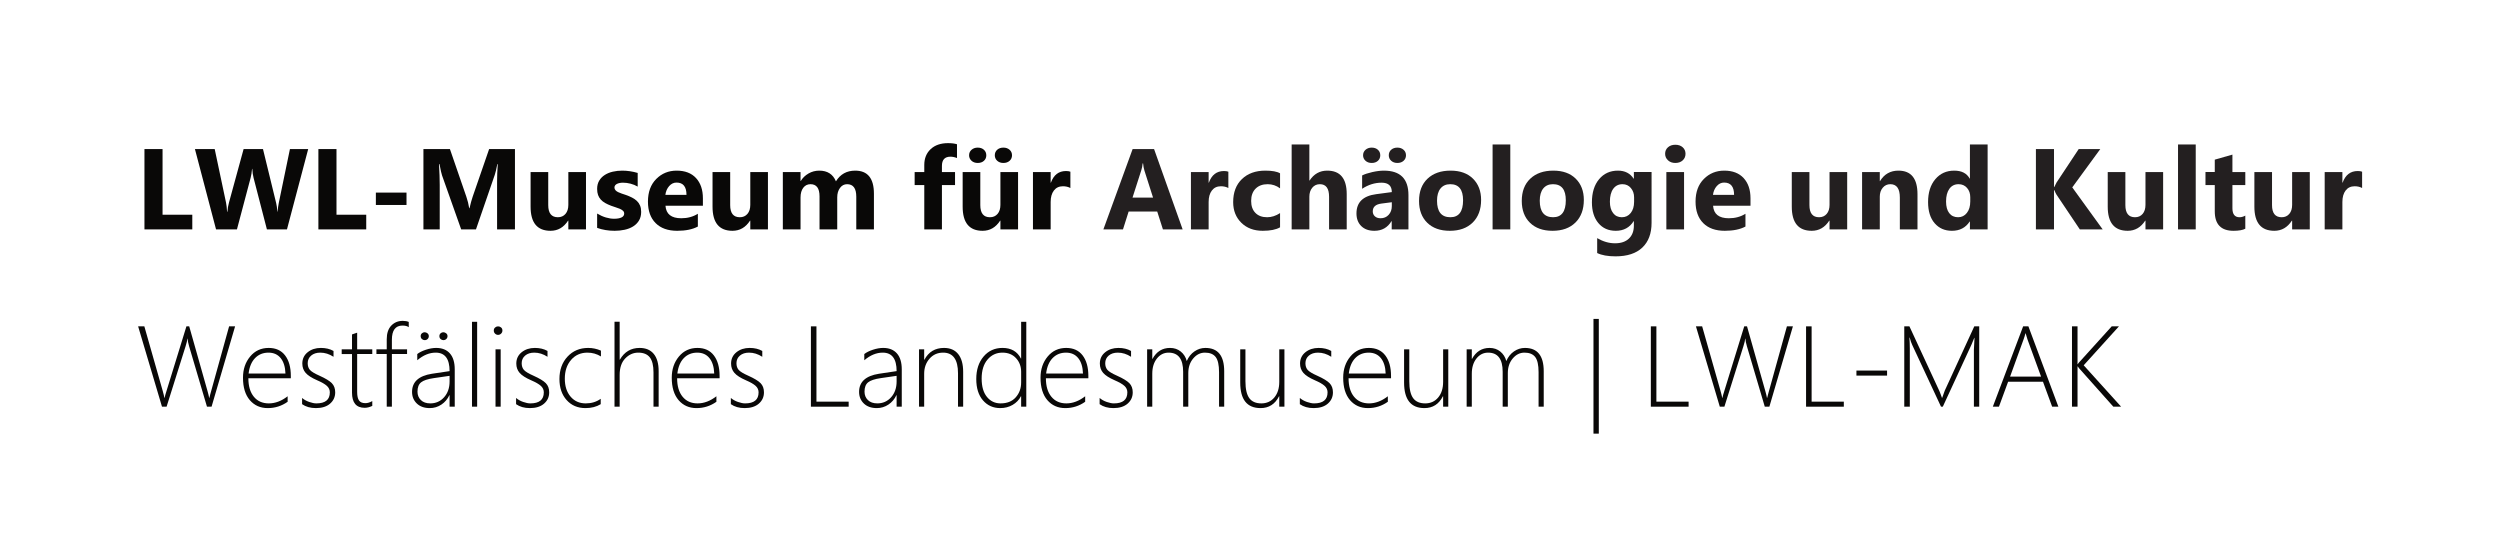 <?xml version="1.0" encoding="UTF-8" standalone="no"?>
<svg
   xmlns:dc="http://purl.org/dc/elements/1.1/"
   xmlns:cc="http://creativecommons.org/ns#"
   xmlns:rdf="http://www.w3.org/1999/02/22-rdf-syntax-ns#"
   xmlns:svg="http://www.w3.org/2000/svg"
   xmlns="http://www.w3.org/2000/svg"
   viewBox="0 0 1206.573 267.597"
   height="267.597"
   width="1206.573"
   xml:space="preserve"
   id="svg2"
   version="1.1"><defs
     id="defs6"><clipPath
       id="clipPath22"
       clipPathUnits="userSpaceOnUse"><path
         id="path20"
         d="M 0,200.698 H 904.93 V 0 H 0 Z" /></clipPath></defs><g
     transform="matrix(1.333,0,0,-1.333,0,267.597)"
     id="g10"><g
       transform="translate(69.623,117.692)"
       id="g12"><path
         id="path14"
         style="fill:#090807;fill-opacity:1;fill-rule:nonzero;stroke:none"
         d="m 0,0 h -17.321 v 29.084 h 6.551 V 5.313 l 10.77,0 z" /></g><g
       id="g16"><g
         clip-path="url(#clipPath22)"
         id="g18"><g
           transform="translate(111.586,146.776)"
           id="g24"><path
             id="path26"
             style="fill:#090807;fill-opacity:1;fill-rule:nonzero;stroke:none"
             d="m 0,0 -7.687,-29.084 h -7.261 l -4.827,18.659 c -0.257,0.974 -0.412,2.062 -0.467,3.265 h -0.081 c -0.121,-1.325 -0.297,-2.413 -0.527,-3.265 l -4.949,-18.659 h -7.565 L -41.01,0 h 7.159 l 4.097,-19.369 c 0.176,-0.825 0.304,-1.934 0.385,-3.327 h 0.122 c 0.054,1.041 0.25,2.177 0.588,3.408 L -23.385,0 h 7.017 l 4.766,-19.532 c 0.176,-0.717 0.332,-1.758 0.467,-3.123 h 0.081 c 0.054,1.068 0.196,2.15 0.426,3.245 L -6.612,0 Z" /></g><g
           transform="translate(132.599,117.692)"
           id="g28"><path
             id="path30"
             style="fill:#090807;fill-opacity:1;fill-rule:nonzero;stroke:none"
             d="m 0,0 h -17.321 v 29.084 h 6.551 V 5.313 l 10.77,0 z" /></g><path
           id="path32"
           style="fill:#090807;fill-opacity:1;fill-rule:nonzero;stroke:none"
           d="m 147.181,126.535 h -11.094 v 4.482 h 11.094 z" /><g
           transform="translate(186.447,117.692)"
           id="g34"><path
             id="path36"
             style="fill:#090807;fill-opacity:1;fill-rule:nonzero;stroke:none"
             d="m 0,0 h -6.47 v 17.402 c 0,1.879 0.081,3.955 0.243,6.226 H -6.389 C -6.727,21.844 -7.031,20.559 -7.302,19.775 L -14.116,0 h -5.355 l -6.936,19.572 c -0.19,0.528 -0.494,1.88 -0.913,4.056 h -0.182 c 0.175,-2.866 0.263,-5.381 0.263,-7.545 V 0 h -5.902 v 29.084 h 9.594 l 5.942,-17.239 c 0.473,-1.38 0.818,-2.765 1.034,-4.158 h 0.122 c 0.365,1.609 0.751,3.008 1.156,4.198 L -9.35,29.084 H 0 Z" /></g><g
           transform="translate(212.165,117.692)"
           id="g38"><path
             id="path40"
             style="fill:#090807;fill-opacity:1;fill-rule:nonzero;stroke:none"
             d="M 0,0 H -6.389 V 3.164 H -6.49 c -1.582,-2.447 -3.698,-3.671 -6.349,-3.671 -4.813,0 -7.22,2.913 -7.22,8.741 v 12.535 h 6.389 V 8.802 c 0,-2.934 1.163,-4.401 3.488,-4.401 1.149,0 2.069,0.403 2.759,1.207 0.689,0.804 1.034,1.896 1.034,3.276 V 20.769 H 0 Z" /></g><g
           transform="translate(216.2,118.24)"
           id="g42"><path
             id="path44"
             style="fill:#090807;fill-opacity:1;fill-rule:nonzero;stroke:none"
             d="M 0,0 V 5.192 C 1.055,4.557 2.106,4.083 3.154,3.772 4.202,3.461 5.192,3.306 6.125,3.306 c 1.136,0 2.032,0.155 2.688,0.466 0.655,0.311 0.983,0.785 0.983,1.42 0,0.406 -0.149,0.744 -0.446,1.014 C 9.053,6.477 8.671,6.713 8.204,6.916 7.738,7.119 7.228,7.301 6.673,7.463 6.119,7.626 5.584,7.809 5.071,8.011 4.246,8.322 3.519,8.657 2.891,9.015 2.262,9.373 1.734,9.789 1.309,10.263 0.882,10.736 0.558,11.283 0.335,11.905 0.112,12.527 0,13.264 0,14.116 c 0,1.163 0.254,2.163 0.761,3.002 0.507,0.838 1.183,1.524 2.028,2.058 0.845,0.534 1.812,0.927 2.9,1.177 1.089,0.25 2.221,0.375 3.397,0.375 0.92,0 1.853,-0.071 2.8,-0.213 0.946,-0.142 1.879,-0.348 2.799,-0.619 v -4.948 c -0.812,0.473 -1.681,0.828 -2.607,1.065 -0.926,0.236 -1.835,0.354 -2.728,0.354 -0.419,0 -0.814,-0.037 -1.186,-0.111 C 7.792,16.181 7.464,16.073 7.18,15.931 6.896,15.79 6.673,15.607 6.511,15.384 6.349,15.161 6.268,14.907 6.268,14.623 c 0,-0.378 0.121,-0.703 0.364,-0.974 0.244,-0.27 0.561,-0.503 0.954,-0.699 0.392,-0.196 0.828,-0.372 1.308,-0.528 0.48,-0.155 0.957,-0.314 1.43,-0.476 0.852,-0.298 1.622,-0.622 2.312,-0.974 0.69,-0.351 1.281,-0.764 1.775,-1.237 C 14.904,9.262 15.283,8.708 15.546,8.072 15.81,7.437 15.942,6.679 15.942,5.8 15.942,4.57 15.675,3.519 15.141,2.646 14.606,1.774 13.896,1.064 13.011,0.517 12.125,-0.03 11.104,-0.43 9.949,-0.68 8.792,-0.93 7.592,-1.055 6.349,-1.055 4.063,-1.055 1.947,-0.703 0,0" /></g><g
           transform="translate(248.551,130.185)"
           id="g46"><path
             id="path48"
             style="fill:#090807;fill-opacity:1;fill-rule:nonzero;stroke:none"
             d="M 0,0 C 0,2.975 -1.204,4.462 -3.61,4.462 -4.638,4.462 -5.527,4.036 -6.277,3.185 -7.028,2.333 -7.484,1.271 -7.646,0 Z M 5.942,-3.935 H -7.606 c 0.216,-3.015 2.116,-4.523 5.699,-4.523 2.285,0 4.293,0.541 6.024,1.624 v -4.625 C 2.197,-12.487 -0.298,-13 -3.367,-13 c -3.354,0 -5.956,0.929 -7.809,2.788 -1.852,1.859 -2.778,4.452 -2.778,7.778 0,3.448 1,6.179 3.001,8.194 2.001,2.015 4.463,3.022 7.383,3.022 3.029,0 5.371,-0.899 7.028,-2.697 1.656,-1.799 2.484,-4.239 2.484,-7.322 z" /></g><g
           transform="translate(278.041,117.692)"
           id="g50"><path
             id="path52"
             style="fill:#090807;fill-opacity:1;fill-rule:nonzero;stroke:none"
             d="M 0,0 H -6.389 V 3.164 H -6.49 c -1.582,-2.447 -3.698,-3.671 -6.349,-3.671 -4.813,0 -7.22,2.913 -7.22,8.741 v 12.535 h 6.389 V 8.802 c 0,-2.934 1.163,-4.401 3.488,-4.401 1.149,0 2.069,0.403 2.759,1.207 0.689,0.804 1.034,1.896 1.034,3.276 V 20.769 H 0 Z" /></g><g
           transform="translate(316.415,117.692)"
           id="g54"><path
             id="path56"
             style="fill:#090807;fill-opacity:1;fill-rule:nonzero;stroke:none"
             d="m 0,0 h -6.389 v 11.845 c 0,3.015 -1.109,4.523 -3.326,4.523 -1.055,0 -1.914,-0.453 -2.576,-1.359 -0.663,-0.906 -0.994,-2.035 -0.994,-3.387 V 0 h -6.409 v 11.966 c 0,2.934 -1.089,4.402 -3.265,4.402 -1.096,0 -1.971,-0.433 -2.627,-1.298 -0.656,-0.866 -0.984,-2.042 -0.984,-3.529 V 0 h -6.409 v 20.769 h 6.409 v -3.245 h 0.082 c 0.662,1.108 1.592,2.011 2.788,2.707 1.197,0.697 2.505,1.045 3.925,1.045 2.934,0 4.942,-1.292 6.024,-3.874 1.582,2.582 3.907,3.874 6.977,3.874 C -2.258,21.276 0,18.49 0,12.92 Z" /></g><g
           transform="translate(346.493,143.531)"
           id="g58"><path
             id="path60"
             style="fill:#090807;fill-opacity:1;fill-rule:nonzero;stroke:none"
             d="m 0,0 c -0.825,0.325 -1.616,0.487 -2.373,0.487 -2.056,0 -3.083,-1.116 -3.083,-3.347 v -2.21 h 4.746 v -4.726 h -4.746 v -16.043 h -6.389 v 16.043 h -3.488 v 4.726 h 3.488 v 2.575 c 0,2.367 0.771,4.273 2.312,5.72 1.542,1.446 3.637,2.17 6.288,2.17 1.298,0 2.379,-0.135 3.245,-0.406 z" /></g><g
           transform="translate(363.286,141.746)"
           id="g62"><path
             id="path64"
             style="fill:#090807;fill-opacity:1;fill-rule:nonzero;stroke:none"
             d="m 0,0 c -0.906,0 -1.65,0.264 -2.231,0.791 -0.582,0.527 -0.872,1.189 -0.872,1.987 0,0.825 0.29,1.494 0.872,2.009 C -1.65,5.3 -0.906,5.557 0,5.557 0.906,5.557 1.653,5.297 2.241,4.776 2.829,4.256 3.124,3.59 3.124,2.778 3.124,1.967 2.833,1.301 2.251,0.781 1.67,0.26 0.919,0 0,0 m -9.289,0 c -0.92,0 -1.67,0.267 -2.252,0.801 -0.581,0.534 -0.872,1.193 -0.872,1.977 0,0.812 0.298,1.478 0.892,1.998 0.596,0.521 1.339,0.781 2.232,0.781 0.919,0 1.666,-0.26 2.241,-0.781 0.574,-0.52 0.862,-1.186 0.862,-1.998 0,-0.824 -0.288,-1.494 -0.862,-2.007 C -7.623,0.256 -8.37,0 -9.289,0 M 5.314,-24.055 h -6.389 v 3.164 h -0.101 c -1.582,-2.447 -3.699,-3.671 -6.349,-3.671 -4.813,0 -7.22,2.914 -7.22,8.742 v 12.534 h 6.389 v -11.966 c 0,-2.935 1.163,-4.401 3.488,-4.401 1.149,0 2.069,0.402 2.759,1.207 0.689,0.803 1.034,1.896 1.034,3.275 v 11.885 h 6.389 z" /></g><g
           transform="translate(387.543,132.68)"
           id="g66"><path
             id="path68"
             style="fill:#090807;fill-opacity:1;fill-rule:nonzero;stroke:none"
             d="M 0,0 C -0.771,0.419 -1.67,0.629 -2.698,0.629 -4.09,0.629 -5.179,0.118 -5.963,-0.902 -6.748,-1.923 -7.14,-3.313 -7.14,-5.07 v -9.918 h -6.408 V 5.781 H -7.14 V 1.927 h 0.082 c 1.014,2.812 2.839,4.219 5.476,4.219 0.676,0 1.203,-0.082 1.582,-0.244 z" /></g><g
           transform="translate(417.481,129.192)"
           id="g70"><path
             id="path72"
             style="fill:#231f20;fill-opacity:1;fill-rule:nonzero;stroke:none"
             d="m 0,0 -3.123,9.776 c -0.231,0.73 -0.393,1.602 -0.487,2.616 H -3.772 C -3.84,11.541 -4.009,10.695 -4.279,9.857 L -7.443,0 Z M 10.709,-11.5 H 3.57 L 1.501,-5.03 H -8.843 l -2.048,-6.47 h -7.099 l 10.587,29.084 h 7.768 z" /></g><g
           transform="translate(444.74,132.68)"
           id="g74"><path
             id="path76"
             style="fill:#231f20;fill-opacity:1;fill-rule:nonzero;stroke:none"
             d="M 0,0 C -0.771,0.419 -1.67,0.629 -2.698,0.629 -4.09,0.629 -5.179,0.118 -5.963,-0.902 -6.748,-1.923 -7.14,-3.313 -7.14,-5.07 v -9.918 h -6.408 V 5.781 H -7.14 V 1.927 h 0.082 c 1.014,2.812 2.839,4.219 5.476,4.219 0.676,0 1.203,-0.082 1.582,-0.244 z" /></g><g
           transform="translate(463.461,118.442)"
           id="g78"><path
             id="path80"
             style="fill:#231f20;fill-opacity:1;fill-rule:nonzero;stroke:none"
             d="m 0,0 c -1.447,-0.838 -3.536,-1.257 -6.267,-1.257 -3.191,0 -5.774,0.967 -7.748,2.901 -1.974,1.933 -2.961,4.427 -2.961,7.483 0,3.529 1.058,6.311 3.174,8.347 2.116,2.034 4.945,3.052 8.488,3.052 2.447,0 4.219,-0.325 5.314,-0.974 v -5.435 c -1.339,1 -2.833,1.501 -4.482,1.501 -1.839,0 -3.296,-0.538 -4.371,-1.613 -1.075,-1.075 -1.613,-2.559 -1.613,-4.452 0,-1.839 0.514,-3.282 1.542,-4.33 1.027,-1.048 2.44,-1.572 4.239,-1.572 1.595,0 3.157,0.5 4.685,1.501 z" /></g><g
           transform="translate(487.596,117.692)"
           id="g82"><path
             id="path84"
             style="fill:#231f20;fill-opacity:1;fill-rule:nonzero;stroke:none"
             d="m 0,0 h -6.389 v 11.804 c 0,3.043 -1.109,4.564 -3.326,4.564 -1.136,0 -2.056,-0.426 -2.759,-1.278 -0.703,-0.852 -1.054,-1.934 -1.054,-3.245 V 0 h -6.409 v 30.748 h 6.409 V 17.686 h 0.081 c 1.569,2.393 3.698,3.59 6.389,3.59 4.705,0 7.058,-2.839 7.058,-8.519 z" /></g><g
           transform="translate(505.931,141.746)"
           id="g86"><path
             id="path88"
             style="fill:#231f20;fill-opacity:1;fill-rule:nonzero;stroke:none"
             d="m 0,0 c -0.906,0 -1.65,0.264 -2.231,0.791 -0.582,0.527 -0.872,1.189 -0.872,1.987 0,0.825 0.29,1.494 0.872,2.009 C -1.65,5.3 -0.906,5.557 0,5.557 0.906,5.557 1.653,5.297 2.241,4.776 2.83,4.256 3.124,3.59 3.124,2.778 3.124,1.967 2.833,1.301 2.251,0.781 1.67,0.26 0.919,0 0,0 m -2.008,-15.617 v 1.399 l -3.772,-0.487 c -2.083,-0.27 -3.124,-1.21 -3.124,-2.819 0,-0.73 0.254,-1.329 0.761,-1.794 0.507,-0.467 1.193,-0.701 2.059,-0.701 1.203,0 2.183,0.416 2.94,1.248 0.757,0.832 1.136,1.882 1.136,3.154 M -9.289,0 c -0.92,0 -1.67,0.267 -2.252,0.801 -0.581,0.534 -0.872,1.193 -0.872,1.977 0,0.812 0.298,1.478 0.893,1.998 0.595,0.521 1.338,0.781 2.231,0.781 0.919,0 1.666,-0.26 2.241,-0.781 0.575,-0.52 0.862,-1.186 0.862,-1.998 0,-0.824 -0.287,-1.494 -0.862,-2.007 C -7.623,0.256 -8.37,0 -9.289,0 M 4.016,-24.055 h -6.064 v 2.982 h -0.081 c -1.393,-2.326 -3.455,-3.489 -6.186,-3.489 -2.016,0 -3.601,0.572 -4.757,1.714 -1.156,1.143 -1.734,2.667 -1.734,4.574 0,4.029 2.387,6.355 7.16,6.977 l 5.638,0.75 c 0,2.272 -1.23,3.407 -3.691,3.407 -2.475,0 -4.827,-0.736 -7.058,-2.21 v 4.827 c 0.892,0.46 2.112,0.865 3.661,1.217 1.548,0.351 2.957,0.527 4.228,0.527 5.923,0 8.884,-2.954 8.884,-8.863 z" /></g><g
           transform="translate(525.078,134.06)"
           id="g90"><path
             id="path92"
             style="fill:#231f20;fill-opacity:1;fill-rule:nonzero;stroke:none"
             d="m 0,0 c -1.514,0 -2.691,-0.521 -3.529,-1.562 -0.839,-1.041 -1.258,-2.515 -1.258,-4.421 0,-3.989 1.609,-5.983 4.828,-5.983 3.069,0 4.604,2.048 4.604,6.145 C 4.645,-1.94 3.096,0 0,0 m -0.162,-16.875 c -3.462,0 -6.183,0.97 -8.164,2.911 -1.981,1.94 -2.971,4.573 -2.971,7.9 0,3.434 1.027,6.121 3.083,8.062 2.055,1.94 4.834,2.91 8.336,2.91 3.448,0 6.152,-0.97 8.113,-2.91 1.96,-1.941 2.941,-4.506 2.941,-7.697 0,-3.448 -1.011,-6.173 -3.032,-8.174 -2.022,-2.002 -4.79,-3.002 -8.306,-3.002" /></g><path
           id="path94"
           style="fill:#231f20;fill-opacity:1;fill-rule:nonzero;stroke:none"
           d="m 546.82,117.692 h -6.409 v 30.748 h 6.409 z" /><g
           transform="translate(562.275,134.06)"
           id="g96"><path
             id="path98"
             style="fill:#231f20;fill-opacity:1;fill-rule:nonzero;stroke:none"
             d="m 0,0 c -1.514,0 -2.691,-0.521 -3.529,-1.562 -0.839,-1.041 -1.258,-2.515 -1.258,-4.421 0,-3.989 1.609,-5.983 4.828,-5.983 3.069,0 4.604,2.048 4.604,6.145 C 4.645,-1.94 3.096,0 0,0 m -0.162,-16.875 c -3.462,0 -6.183,0.97 -8.164,2.911 -1.981,1.94 -2.971,4.573 -2.971,7.9 0,3.434 1.027,6.121 3.083,8.062 2.055,1.94 4.834,2.91 8.336,2.91 3.448,0 6.152,-0.97 8.113,-2.91 1.96,-1.941 2.941,-4.506 2.941,-7.697 0,-3.448 -1.011,-6.173 -3.032,-8.174 -2.022,-2.002 -4.79,-3.002 -8.306,-3.002" /></g><g
           transform="translate(591.644,127.671)"
           id="g100"><path
             id="path102"
             style="fill:#231f20;fill-opacity:1;fill-rule:nonzero;stroke:none"
             d="M 0,0 V 1.643 C 0,2.954 -0.389,4.073 -1.167,5 -1.944,5.925 -2.955,6.389 -4.199,6.389 -5.618,6.389 -6.734,5.834 -7.545,4.726 -8.356,3.617 -8.762,2.055 -8.762,0.041 c 0,-1.731 0.386,-3.101 1.156,-4.108 0.771,-1.008 1.825,-1.511 3.164,-1.511 1.325,0 2.397,0.51 3.215,1.532 C -0.409,-3.026 0,-1.677 0,0 m 6.328,-7.606 c 0,-3.853 -1.116,-6.838 -3.347,-8.954 -2.231,-2.116 -5.462,-3.175 -9.694,-3.175 -2.8,0 -5.017,0.4 -6.653,1.197 v 5.395 c 2.136,-1.244 4.293,-1.866 6.47,-1.866 2.163,0 3.84,0.571 5.03,1.714 1.19,1.142 1.784,2.694 1.784,4.655 v 1.642 h -0.081 c -1.46,-2.326 -3.617,-3.488 -6.469,-3.488 -2.651,0 -4.753,0.933 -6.308,2.799 -1.555,1.866 -2.332,4.367 -2.332,7.504 0,3.516 0.865,6.308 2.596,8.377 1.73,2.069 4.009,3.103 6.835,3.103 2.528,0 4.421,-0.974 5.678,-2.921 h 0.081 v 2.414 h 6.41 z" /></g><path
           id="path104"
           style="fill:#231f20;fill-opacity:1;fill-rule:nonzero;stroke:none"
           d="m 609.735,117.692 h -6.409 v 20.769 h 6.409 z m -3.164,24.055 c -1.082,0 -1.967,0.32 -2.657,0.963 -0.689,0.642 -1.034,1.43 -1.034,2.363 0,0.96 0.345,1.744 1.034,2.352 0.69,0.609 1.575,0.913 2.657,0.913 1.096,0 1.984,-0.304 2.667,-0.913 0.683,-0.608 1.024,-1.392 1.024,-2.352 0,-0.974 -0.341,-1.772 -1.024,-2.394 -0.683,-0.622 -1.571,-0.932 -2.667,-0.932" /><g
           transform="translate(627.847,130.185)"
           id="g106"><path
             id="path108"
             style="fill:#231f20;fill-opacity:1;fill-rule:nonzero;stroke:none"
             d="M 0,0 C 0,2.975 -1.204,4.462 -3.61,4.462 -4.638,4.462 -5.527,4.036 -6.277,3.185 -7.028,2.333 -7.484,1.271 -7.646,0 Z M 5.942,-3.935 H -7.606 c 0.216,-3.015 2.116,-4.523 5.699,-4.523 2.285,0 4.293,0.541 6.024,1.624 v -4.625 C 2.197,-12.487 -0.298,-13 -3.367,-13 c -3.354,0 -5.956,0.929 -7.809,2.788 -1.852,1.859 -2.778,4.452 -2.778,7.778 0,3.448 1,6.179 3.001,8.194 2.001,2.015 4.463,3.022 7.383,3.022 3.029,0 5.371,-0.899 7.028,-2.697 1.656,-1.799 2.484,-4.239 2.484,-7.322 z" /></g><g
           transform="translate(668.796,117.692)"
           id="g110"><path
             id="path112"
             style="fill:#231f20;fill-opacity:1;fill-rule:nonzero;stroke:none"
             d="M 0,0 H -6.389 V 3.164 H -6.49 c -1.582,-2.447 -3.698,-3.671 -6.349,-3.671 -4.813,0 -7.22,2.913 -7.22,8.741 v 12.535 h 6.389 V 8.802 c 0,-2.934 1.163,-4.401 3.488,-4.401 1.149,0 2.069,0.403 2.759,1.207 0.689,0.804 1.034,1.896 1.034,3.276 V 20.769 H 0 Z" /></g><g
           transform="translate(694.25,117.692)"
           id="g114"><path
             id="path116"
             style="fill:#231f20;fill-opacity:1;fill-rule:nonzero;stroke:none"
             d="m 0,0 h -6.389 v 11.541 c 0,3.217 -1.149,4.827 -3.447,4.827 -1.109,0 -2.022,-0.426 -2.739,-1.278 -0.717,-0.852 -1.075,-1.934 -1.075,-3.245 V 0 h -6.409 v 20.769 h 6.409 v -3.286 h 0.082 c 1.527,2.528 3.752,3.793 6.672,3.793 4.597,0 6.896,-2.853 6.896,-8.559 z" /></g><g
           transform="translate(713.356,127.792)"
           id="g118"><path
             id="path120"
             style="fill:#231f20;fill-opacity:1;fill-rule:nonzero;stroke:none"
             d="m 0,0 v 1.562 c 0,1.352 -0.393,2.474 -1.177,3.366 -0.784,0.893 -1.804,1.339 -3.062,1.339 -1.42,0 -2.529,-0.558 -3.326,-1.673 C -8.363,3.479 -8.762,1.947 -8.762,0 c 0,-1.826 0.386,-3.232 1.156,-4.219 0.771,-0.987 1.839,-1.48 3.205,-1.48 1.297,0 2.356,0.52 3.174,1.561 C -0.409,-3.097 0,-1.717 0,0 m 6.287,-10.101 h -6.409 v 2.86 h -0.081 c -1.46,-2.244 -3.604,-3.366 -6.429,-3.366 -2.597,0 -4.685,0.916 -6.267,2.748 -1.582,1.832 -2.373,4.391 -2.373,7.676 0,3.434 0.872,6.186 2.616,8.255 1.744,2.069 4.029,3.103 6.855,3.103 2.677,0 4.543,-0.96 5.598,-2.88 h 0.081 v 12.352 h 6.409 z" /></g><g
           transform="translate(761.303,117.692)"
           id="g122"><path
             id="path124"
             style="fill:#231f20;fill-opacity:1;fill-rule:nonzero;stroke:none"
             d="m 0,0 h -8.275 l -8.478,12.636 c -0.162,0.243 -0.419,0.777 -0.77,1.602 h -0.102 V 0 h -6.551 v 29.084 h 6.551 V 15.333 h 0.102 c 0.162,0.378 0.432,0.919 0.811,1.623 l 8.031,12.128 h 7.809 L -11.013,15.211 Z" /></g><g
           transform="translate(783.187,117.692)"
           id="g126"><path
             id="path128"
             style="fill:#231f20;fill-opacity:1;fill-rule:nonzero;stroke:none"
             d="M 0,0 H -6.389 V 3.164 H -6.49 c -1.582,-2.447 -3.698,-3.671 -6.348,-3.671 -4.814,0 -7.221,2.913 -7.221,8.741 v 12.535 h 6.389 V 8.802 c 0,-2.934 1.164,-4.401 3.488,-4.401 1.151,0 2.071,0.403 2.76,1.207 0.69,0.804 1.033,1.896 1.033,3.276 V 20.769 H 0 Z" /></g><path
           id="path130"
           style="fill:#231f20;fill-opacity:1;fill-rule:nonzero;stroke:none"
           d="m 794.991,117.692 h -6.409 v 30.748 h 6.409 z" /><g
           transform="translate(812.941,117.935)"
           id="g132"><path
             id="path134"
             style="fill:#231f20;fill-opacity:1;fill-rule:nonzero;stroke:none"
             d="m 0,0 c -0.946,-0.5 -2.373,-0.75 -4.279,-0.75 -4.517,0 -6.775,2.346 -6.775,7.038 V 15.8 h -3.366 v 4.726 h 3.366 v 4.482 l 6.389,1.825 V 20.526 H 0 V 15.8 H -4.665 V 7.403 c 0,-2.164 0.858,-3.245 2.576,-3.245 0.676,0 1.372,0.196 2.089,0.588 z" /></g><g
           transform="translate(836.285,117.692)"
           id="g136"><path
             id="path138"
             style="fill:#231f20;fill-opacity:1;fill-rule:nonzero;stroke:none"
             d="M 0,0 H -6.389 V 3.164 H -6.49 c -1.582,-2.447 -3.698,-3.671 -6.348,-3.671 -4.814,0 -7.221,2.913 -7.221,8.741 v 12.535 h 6.389 V 8.802 c 0,-2.934 1.163,-4.401 3.488,-4.401 1.15,0 2.07,0.403 2.759,1.207 0.69,0.804 1.034,1.896 1.034,3.276 V 20.769 H 0 Z" /></g><g
           transform="translate(855.23,132.68)"
           id="g140"><path
             id="path142"
             style="fill:#231f20;fill-opacity:1;fill-rule:nonzero;stroke:none"
             d="m 0,0 c -0.771,0.419 -1.67,0.629 -2.697,0.629 -1.394,0 -2.482,-0.511 -3.266,-1.531 C -6.747,-1.923 -7.14,-3.313 -7.14,-5.07 v -9.918 h -6.409 V 5.781 H -7.14 V 1.927 h 0.081 c 1.015,2.812 2.84,4.219 5.477,4.219 0.676,0 1.203,-0.082 1.582,-0.244 z" /></g><g
           transform="translate(76.6,53.5)"
           id="g144"><path
             id="path146"
             style="fill:#090807;fill-opacity:1;fill-rule:nonzero;stroke:none"
             d="m 0,0 h -1.663 l -6.47,21.885 c -0.325,1.122 -0.507,2.034 -0.548,2.737 h -0.081 c -0.04,-0.595 -0.25,-1.494 -0.629,-2.697 L -16.286,0 h -1.664 l -8.64,29.085 h 2.252 L -17.706,5.78 c 0.297,-1.054 0.507,-1.913 0.629,-2.576 h 0.081 c 0.081,0.501 0.317,1.359 0.71,2.576 l 7.18,23.305 h 1.014 L -1.5,5.78 c 0.31,-1.082 0.52,-1.94 0.628,-2.576 h 0.081 c 0.068,0.379 0.176,0.812 0.325,1.299 l 6.815,24.582 h 2.17 z" /></g><g
           transform="translate(103.352,65.507)"
           id="g148"><path
             id="path150"
             style="fill:#090807;fill-opacity:1;fill-rule:nonzero;stroke:none"
             d="m 0,0 c -0.081,2.394 -0.656,4.252 -1.724,5.578 -1.068,1.324 -2.542,1.987 -4.422,1.987 -1.947,0 -3.559,-0.652 -4.837,-1.957 C -12.261,4.303 -13.048,2.434 -13.346,0 Z m -13.427,-1.703 c 0,-2.854 0.659,-5.085 1.978,-6.693 1.318,-1.61 3.126,-2.415 5.425,-2.415 2.326,0 4.597,0.859 6.815,2.577 v -1.988 c -2.15,-1.528 -4.55,-2.292 -7.2,-2.292 -2.677,0 -4.841,0.96 -6.49,2.88 -1.65,1.92 -2.475,4.631 -2.475,8.133 0,3.029 0.862,5.581 2.586,7.657 1.724,2.075 3.965,3.114 6.724,3.114 2.582,0 4.563,-0.907 5.942,-2.718 1.379,-1.813 2.069,-4.287 2.069,-7.424 v -0.831 z" /></g><g
           transform="translate(109.376,54.413)"
           id="g152"><path
             id="path154"
             style="fill:#090807;fill-opacity:1;fill-rule:nonzero;stroke:none"
             d="M 0,0 V 2.251 C 0.703,1.643 1.555,1.162 2.555,0.811 3.556,0.459 4.421,0.283 5.151,0.283 c 3.259,0 4.889,1.332 4.889,3.996 0,0.919 -0.359,1.703 -1.076,2.353 C 8.248,7.281 7.085,7.95 5.476,8.64 3.488,9.505 2.092,10.4 1.288,11.327 c -0.805,0.926 -1.207,2.052 -1.207,3.377 0,1.691 0.646,3.056 1.937,4.097 1.291,1.041 2.883,1.562 4.776,1.562 1.785,0 3.313,-0.365 4.584,-1.095 v -2.11 c -1.542,1.001 -3.137,1.501 -4.787,1.501 -1.365,0 -2.467,-0.355 -3.305,-1.064 -0.839,-0.71 -1.258,-1.633 -1.258,-2.769 0,-0.987 0.264,-1.789 0.791,-2.403 0.527,-0.616 1.69,-1.322 3.489,-2.12 2.163,-0.974 3.65,-1.876 4.462,-2.707 0.811,-0.832 1.216,-1.938 1.216,-3.317 0,-1.65 -0.618,-3.011 -1.855,-4.087 C 8.894,-0.883 7.187,-1.42 5.01,-1.42 3.008,-1.42 1.338,-0.946 0,0" /></g><g
           transform="translate(134.789,53.785)"
           id="g156"><path
             id="path158"
             style="fill:#090807;fill-opacity:1;fill-rule:nonzero;stroke:none"
             d="m 0,0 c -0.974,-0.46 -1.886,-0.689 -2.738,-0.689 -3.07,0 -4.604,1.837 -4.604,5.516 v 13.954 h -3.732 v 1.703 h 3.732 v 5.396 c 0.297,0.107 0.608,0.216 0.933,0.324 0.325,0.095 0.635,0.196 0.933,0.305 V 20.484 H 0 V 18.781 H -5.476 V 5.07 c 0,-1.433 0.226,-2.471 0.679,-3.113 0.453,-0.643 1.22,-0.964 2.302,-0.964 0.771,0 1.602,0.25 2.495,0.751 z" /></g><g
           transform="translate(147.993,82.281)"
           id="g160"><path
             id="path162"
             style="fill:#090807;fill-opacity:1;fill-rule:nonzero;stroke:none"
             d="m 0,0 c -0.5,0.392 -1.257,0.588 -2.271,0.588 -2.556,0 -3.834,-1.717 -3.834,-5.151 v -3.449 h 5.497 V -9.715 H -6.105 V -28.78 h -1.866 v 19.065 h -3.732 v 1.703 h 3.732 v 3.611 c 0,2.19 0.551,3.853 1.653,4.989 1.102,1.136 2.478,1.704 4.128,1.704 0.878,0 1.608,-0.129 2.19,-0.386 z" /></g><g
           transform="translate(160.527,77.595)"
           id="g164"><path
             id="path166"
             style="fill:#090807;fill-opacity:1;fill-rule:nonzero;stroke:none"
             d="m 0,0 c -0.365,0 -0.697,0.132 -0.994,0.396 -0.298,0.263 -0.446,0.619 -0.446,1.065 0,0.419 0.145,0.757 0.436,1.014 0.291,0.256 0.611,0.385 0.963,0.385 0.392,0 0.747,-0.131 1.065,-0.395 C 1.342,2.201 1.5,1.866 1.5,1.461 1.5,1.041 1.355,0.693 1.064,0.416 0.774,0.139 0.419,0 0,0 m -6.754,0 c -0.379,0 -0.717,0.132 -1.014,0.396 -0.298,0.263 -0.446,0.619 -0.446,1.065 0,0.419 0.148,0.757 0.446,1.014 0.297,0.256 0.622,0.385 0.973,0.385 0.392,0 0.744,-0.131 1.055,-0.395 0.311,-0.264 0.467,-0.599 0.467,-1.004 0,-0.42 -0.143,-0.768 -0.427,-1.045 C -5.983,0.139 -6.335,0 -6.754,0 m 3.286,-13.751 c -2.178,-0.312 -3.705,-0.814 -4.584,-1.511 -0.879,-0.696 -1.319,-1.829 -1.319,-3.397 0,-1.231 0.409,-2.244 1.227,-3.042 0.818,-0.798 1.958,-1.197 3.418,-1.197 2.001,0 3.664,0.74 4.99,2.221 1.324,1.481 1.987,3.39 1.987,5.73 v 2.028 z m 5.719,-10.344 v 4.158 H 2.17 c -0.663,-1.419 -1.626,-2.552 -2.89,-3.397 -1.265,-0.845 -2.667,-1.268 -4.209,-1.268 -1.974,0 -3.536,0.554 -4.685,1.664 -1.149,1.108 -1.724,2.507 -1.724,4.198 0,3.623 2.4,5.814 7.2,6.571 l 6.389,0.953 c 0,4.462 -1.677,6.694 -5.03,6.694 -2.285,0 -4.51,-0.92 -6.673,-2.759 v 2.252 c 0.771,0.608 1.816,1.129 3.134,1.561 1.318,0.433 2.559,0.65 3.722,0.65 2.136,0 3.789,-0.663 4.959,-1.989 1.169,-1.325 1.754,-3.252 1.754,-5.78 v -13.508 z" /></g><path
           id="path168"
           style="fill:#090807;fill-opacity:1;fill-rule:nonzero;stroke:none"
           d="m 170.891,84.248 h 1.866 V 53.5 h -1.866 z" /><path
           id="path170"
           style="fill:#090807;fill-opacity:1;fill-rule:nonzero;stroke:none"
           d="m 179.41,74.269 h 1.866 V 53.5 h -1.866 z m 0.912,5.233 c -0.405,0 -0.763,0.149 -1.074,0.447 -0.311,0.297 -0.467,0.675 -0.467,1.135 0,0.447 0.159,0.808 0.477,1.085 0.317,0.277 0.672,0.416 1.064,0.416 0.419,0 0.788,-0.135 1.106,-0.406 0.318,-0.27 0.476,-0.636 0.476,-1.095 0,-0.433 -0.155,-0.804 -0.466,-1.116 -0.311,-0.31 -0.683,-0.466 -1.116,-0.466" /><g
           transform="translate(186.853,54.413)"
           id="g172"><path
             id="path174"
             style="fill:#090807;fill-opacity:1;fill-rule:nonzero;stroke:none"
             d="M 0,0 V 2.251 C 0.703,1.643 1.555,1.162 2.555,0.811 3.556,0.459 4.421,0.283 5.151,0.283 c 3.259,0 4.889,1.332 4.889,3.996 0,0.919 -0.359,1.703 -1.076,2.353 C 8.248,7.281 7.085,7.95 5.476,8.64 3.488,9.505 2.092,10.4 1.288,11.327 c -0.805,0.926 -1.207,2.052 -1.207,3.377 0,1.691 0.646,3.056 1.937,4.097 1.291,1.041 2.883,1.562 4.776,1.562 1.785,0 3.313,-0.365 4.584,-1.095 v -2.11 c -1.542,1.001 -3.137,1.501 -4.787,1.501 -1.365,0 -2.467,-0.355 -3.305,-1.064 -0.839,-0.71 -1.258,-1.633 -1.258,-2.769 0,-0.987 0.264,-1.789 0.791,-2.403 0.527,-0.616 1.69,-1.322 3.489,-2.12 2.163,-0.974 3.65,-1.876 4.462,-2.707 0.811,-0.832 1.216,-1.938 1.216,-3.317 0,-1.65 -0.618,-3.011 -1.855,-4.087 C 8.894,-0.883 7.187,-1.42 5.01,-1.42 3.008,-1.42 1.338,-0.946 0,0" /></g><g
           transform="translate(217.5,54.413)"
           id="g176"><path
             id="path178"
             style="fill:#090807;fill-opacity:1;fill-rule:nonzero;stroke:none"
             d="m 0,0 c -1.542,-0.946 -3.38,-1.42 -5.517,-1.42 -2.826,0 -5.104,0.97 -6.835,2.91 -1.731,1.941 -2.596,4.479 -2.596,7.616 0,3.299 0.973,6 2.921,8.103 1.946,2.103 4.448,3.154 7.504,3.154 1.582,0 3.116,-0.325 4.604,-0.973 v -2.11 c -1.488,0.919 -3.117,1.379 -4.888,1.379 -2.434,0 -4.408,-0.876 -5.922,-2.627 -1.515,-1.751 -2.272,-4.018 -2.272,-6.804 0,-2.691 0.693,-4.854 2.079,-6.491 1.386,-1.635 3.214,-2.454 5.486,-2.454 2.082,0 3.894,0.555 5.436,1.663 z" /></g><g
           transform="translate(236.605,53.5)"
           id="g180"><path
             id="path182"
             style="fill:#090807;fill-opacity:1;fill-rule:nonzero;stroke:none"
             d="m 0,0 v 12.453 c 0,2.461 -0.446,4.263 -1.338,5.405 -0.893,1.143 -2.286,1.714 -4.179,1.714 -1.784,0 -3.353,-0.696 -4.705,-2.089 -1.352,-1.392 -2.028,-3.387 -2.028,-5.983 V 0 h -1.866 v 30.748 h 1.866 V 17.037 h 0.081 c 1.636,2.826 4.016,4.239 7.139,4.239 2.244,0 3.955,-0.723 5.132,-2.171 1.176,-1.446 1.764,-3.522 1.764,-6.226 L 1.866,0 Z" /></g><g
           transform="translate(258.591,65.507)"
           id="g184"><path
             id="path186"
             style="fill:#090807;fill-opacity:1;fill-rule:nonzero;stroke:none"
             d="m 0,0 c -0.081,2.394 -0.656,4.252 -1.724,5.578 -1.068,1.324 -2.542,1.987 -4.422,1.987 -1.947,0 -3.559,-0.652 -4.837,-1.957 C -12.261,4.303 -13.048,2.434 -13.346,0 Z m -13.427,-1.703 c 0,-2.854 0.659,-5.085 1.978,-6.693 1.318,-1.61 3.126,-2.415 5.425,-2.415 2.326,0 4.597,0.859 6.815,2.577 v -1.988 c -2.15,-1.528 -4.55,-2.292 -7.2,-2.292 -2.677,0 -4.841,0.96 -6.49,2.88 -1.65,1.92 -2.475,4.631 -2.475,8.133 0,3.029 0.862,5.581 2.586,7.657 1.724,2.075 3.965,3.114 6.724,3.114 2.582,0 4.563,-0.907 5.942,-2.718 1.379,-1.813 2.069,-4.287 2.069,-7.424 v -0.831 z" /></g><g
           transform="translate(264.615,54.413)"
           id="g188"><path
             id="path190"
             style="fill:#090807;fill-opacity:1;fill-rule:nonzero;stroke:none"
             d="M 0,0 V 2.251 C 0.703,1.643 1.555,1.162 2.555,0.811 3.556,0.459 4.421,0.283 5.151,0.283 c 3.259,0 4.889,1.332 4.889,3.996 0,0.919 -0.359,1.703 -1.076,2.353 C 8.248,7.281 7.085,7.95 5.476,8.64 3.488,9.505 2.092,10.4 1.288,11.327 c -0.805,0.926 -1.207,2.052 -1.207,3.377 0,1.691 0.646,3.056 1.937,4.097 1.291,1.041 2.883,1.562 4.776,1.562 1.785,0 3.313,-0.365 4.584,-1.095 v -2.11 c -1.542,1.001 -3.137,1.501 -4.787,1.501 -1.365,0 -2.467,-0.355 -3.305,-1.064 -0.839,-0.71 -1.258,-1.633 -1.258,-2.769 0,-0.987 0.264,-1.789 0.791,-2.403 0.527,-0.616 1.69,-1.322 3.489,-2.12 2.163,-0.974 3.65,-1.876 4.462,-2.707 0.811,-0.832 1.216,-1.938 1.216,-3.317 0,-1.65 -0.618,-3.011 -1.855,-4.087 C 8.894,-0.883 7.187,-1.42 5.01,-1.42 3.008,-1.42 1.338,-0.946 0,0" /></g><g
           transform="translate(293.598,53.5)"
           id="g192"><path
             id="path194"
             style="fill:#090807;fill-opacity:1;fill-rule:nonzero;stroke:none"
             d="M 0,0 V 29.085 H 2.008 V 1.825 H 13.67 L 13.67,0 Z" /></g><g
           transform="translate(318.91,63.844)"
           id="g196"><path
             id="path198"
             style="fill:#090807;fill-opacity:1;fill-rule:nonzero;stroke:none"
             d="m 0,0 c -2.177,-0.312 -3.705,-0.814 -4.584,-1.511 -0.879,-0.696 -1.318,-1.829 -1.318,-3.397 0,-1.231 0.408,-2.244 1.227,-3.042 0.818,-0.798 1.957,-1.197 3.417,-1.197 2.001,0 3.664,0.74 4.99,2.221 1.325,1.481 1.987,3.39 1.987,5.73 v 2.028 z m 5.719,-10.344 v 4.158 H 5.638 c -0.662,-1.419 -1.626,-2.552 -2.89,-3.397 -1.265,-0.845 -2.667,-1.268 -4.208,-1.268 -1.975,0 -3.537,0.554 -4.686,1.663 -1.149,1.109 -1.724,2.508 -1.724,4.199 0,3.623 2.4,5.814 7.201,6.571 l 6.388,0.953 c 0,4.462 -1.677,6.694 -5.03,6.694 -2.285,0 -4.509,-0.92 -6.672,-2.759 v 2.252 c 0.77,0.608 1.815,1.129 3.133,1.561 1.319,0.433 2.559,0.65 3.722,0.65 2.136,0 3.789,-0.663 4.959,-1.989 C 7,7.619 7.585,5.692 7.585,3.164 v -13.508 z" /></g><g
           transform="translate(346.858,53.5)"
           id="g200"><path
             id="path202"
             style="fill:#090807;fill-opacity:1;fill-rule:nonzero;stroke:none"
             d="m 0,0 v 12.088 c 0,4.989 -1.798,7.484 -5.395,7.484 -2.001,0 -3.644,-0.733 -4.928,-2.2 -1.285,-1.468 -1.927,-3.283 -1.927,-5.446 V 0 h -1.866 v 20.769 h 1.866 v -3.773 h 0.081 c 1.514,2.854 3.88,4.28 7.099,4.28 2.244,0 3.961,-0.748 5.152,-2.241 1.189,-1.495 1.784,-3.628 1.784,-6.399 L 1.866,0 Z" /></g><g
           transform="translate(369.716,66.136)"
           id="g204"><path
             id="path206"
             style="fill:#090807;fill-opacity:1;fill-rule:nonzero;stroke:none"
             d="m 0,0 c 0,1.934 -0.612,3.573 -1.835,4.918 -1.225,1.346 -2.871,2.019 -4.939,2.019 -2.177,0 -3.976,-0.835 -5.395,-2.505 -1.42,-1.67 -2.13,-3.965 -2.13,-6.886 0,-2.867 0.639,-5.081 1.917,-6.643 1.278,-1.561 2.924,-2.342 4.939,-2.342 2.365,0 4.198,0.733 5.496,2.201 C -0.649,-7.771 0,-5.983 0,-3.874 Z m 0,-12.636 v 3.773 h -0.081 c -0.676,-1.312 -1.677,-2.353 -3.002,-3.123 -1.325,-0.772 -2.819,-1.157 -4.482,-1.157 -2.556,0 -4.642,0.933 -6.257,2.799 -1.616,1.866 -2.424,4.442 -2.424,7.728 0,3.352 0.882,6.067 2.647,8.143 1.765,2.076 4.053,3.114 6.866,3.114 3.109,0 5.327,-1.279 6.652,-3.834 H 0 v 13.305 h 1.866 v -30.748 z" /></g><g
           transform="translate(392.108,65.507)"
           id="g208"><path
             id="path210"
             style="fill:#090807;fill-opacity:1;fill-rule:nonzero;stroke:none"
             d="m 0,0 c -0.081,2.394 -0.656,4.252 -1.724,5.578 -1.068,1.324 -2.542,1.987 -4.422,1.987 -1.947,0 -3.559,-0.652 -4.837,-1.957 C -12.261,4.303 -13.048,2.434 -13.346,0 Z m -13.427,-1.703 c 0,-2.854 0.659,-5.085 1.978,-6.693 1.318,-1.61 3.126,-2.415 5.425,-2.415 2.326,0 4.597,0.859 6.815,2.577 v -1.988 c -2.15,-1.528 -4.55,-2.292 -7.2,-2.292 -2.677,0 -4.841,0.96 -6.49,2.88 -1.65,1.92 -2.475,4.631 -2.475,8.133 0,3.029 0.862,5.581 2.586,7.657 1.724,2.075 3.965,3.114 6.724,3.114 2.582,0 4.563,-0.907 5.942,-2.718 1.379,-1.813 2.069,-4.287 2.069,-7.424 v -0.831 z" /></g><g
           transform="translate(398.132,54.413)"
           id="g212"><path
             id="path214"
             style="fill:#090807;fill-opacity:1;fill-rule:nonzero;stroke:none"
             d="M 0,0 V 2.251 C 0.703,1.643 1.555,1.162 2.555,0.811 3.556,0.459 4.421,0.283 5.151,0.283 c 3.259,0 4.889,1.332 4.889,3.996 0,0.919 -0.359,1.703 -1.076,2.353 C 8.248,7.281 7.085,7.95 5.476,8.64 3.488,9.505 2.092,10.4 1.288,11.327 c -0.805,0.926 -1.207,2.052 -1.207,3.377 0,1.691 0.646,3.056 1.937,4.097 1.291,1.041 2.883,1.562 4.776,1.562 1.785,0 3.313,-0.365 4.584,-1.095 v -2.11 c -1.542,1.001 -3.137,1.501 -4.787,1.501 -1.365,0 -2.467,-0.355 -3.305,-1.064 -0.839,-0.71 -1.258,-1.633 -1.258,-2.769 0,-0.987 0.264,-1.789 0.791,-2.403 0.527,-0.616 1.69,-1.322 3.489,-2.12 2.163,-0.974 3.65,-1.876 4.462,-2.707 0.811,-0.832 1.216,-1.938 1.216,-3.317 0,-1.65 -0.618,-3.011 -1.855,-4.087 C 8.894,-0.883 7.187,-1.42 5.01,-1.42 3.008,-1.42 1.338,-0.946 0,0" /></g><g
           transform="translate(441.373,53.5)"
           id="g216"><path
             id="path218"
             style="fill:#090807;fill-opacity:1;fill-rule:nonzero;stroke:none"
             d="m 0,0 v 12.494 c 0,2.61 -0.409,4.442 -1.227,5.496 -0.818,1.055 -2.113,1.582 -3.884,1.582 -1.637,0 -3.05,-0.703 -4.239,-2.109 -1.19,-1.406 -1.785,-3.171 -1.785,-5.294 V 0 h -1.866 v 12.636 c 0,4.624 -1.758,6.936 -5.273,6.936 -1.691,0 -3.097,-0.707 -4.219,-2.119 -1.123,-1.413 -1.683,-3.242 -1.683,-5.486 V 0 h -1.866 v 20.769 h 1.866 v -3.448 h 0.081 c 1.447,2.637 3.562,3.955 6.348,3.955 1.514,0 2.809,-0.436 3.884,-1.308 1.075,-0.872 1.801,-2.019 2.18,-3.438 0.649,1.501 1.579,2.667 2.789,3.498 1.21,0.832 2.525,1.248 3.945,1.248 4.543,0 6.815,-2.813 6.815,-8.437 L 1.866,0 Z" /></g><g
           transform="translate(463.176,53.5)"
           id="g220"><path
             id="path222"
             style="fill:#090807;fill-opacity:1;fill-rule:nonzero;stroke:none"
             d="m 0,0 v 3.772 h -0.081 c -1.447,-2.853 -3.678,-4.279 -6.693,-4.279 -4.909,0 -7.363,3.089 -7.363,9.269 v 12.007 h 1.887 V 9.229 c 0,-2.813 0.462,-4.855 1.389,-6.125 0.926,-1.272 2.383,-1.908 4.371,-1.908 1.933,0 3.498,0.71 4.695,2.13 C -0.599,4.746 0,6.639 0,9.005 V 20.769 H 1.866 V 0 Z" /></g><g
           transform="translate(470.62,54.413)"
           id="g224"><path
             id="path226"
             style="fill:#090807;fill-opacity:1;fill-rule:nonzero;stroke:none"
             d="M 0,0 V 2.251 C 0.703,1.643 1.555,1.162 2.555,0.811 3.556,0.459 4.421,0.283 5.151,0.283 c 3.259,0 4.889,1.332 4.889,3.996 0,0.919 -0.359,1.703 -1.076,2.353 C 8.248,7.281 7.085,7.95 5.476,8.64 3.488,9.505 2.092,10.4 1.288,11.327 c -0.805,0.926 -1.207,2.052 -1.207,3.377 0,1.691 0.646,3.056 1.937,4.097 1.291,1.041 2.883,1.562 4.776,1.562 1.785,0 3.313,-0.365 4.584,-1.095 v -2.11 c -1.542,1.001 -3.137,1.501 -4.787,1.501 -1.365,0 -2.467,-0.355 -3.305,-1.064 -0.839,-0.71 -1.258,-1.633 -1.258,-2.769 0,-0.987 0.264,-1.789 0.791,-2.403 0.527,-0.616 1.69,-1.322 3.489,-2.12 2.163,-0.974 3.65,-1.876 4.462,-2.707 0.811,-0.832 1.216,-1.938 1.216,-3.317 0,-1.65 -0.618,-3.011 -1.855,-4.087 C 8.894,-0.883 7.187,-1.42 5.01,-1.42 3.008,-1.42 1.338,-0.946 0,0" /></g><g
           transform="translate(501.692,65.507)"
           id="g228"><path
             id="path230"
             style="fill:#090807;fill-opacity:1;fill-rule:nonzero;stroke:none"
             d="m 0,0 c -0.081,2.394 -0.656,4.252 -1.724,5.578 -1.068,1.324 -2.542,1.987 -4.422,1.987 -1.947,0 -3.559,-0.652 -4.837,-1.957 C -12.261,4.303 -13.048,2.434 -13.346,0 Z m -13.427,-1.703 c 0,-2.854 0.659,-5.085 1.978,-6.693 1.318,-1.61 3.126,-2.415 5.425,-2.415 2.326,0 4.597,0.859 6.815,2.577 v -1.988 c -2.15,-1.528 -4.55,-2.292 -7.2,-2.292 -2.677,0 -4.841,0.96 -6.49,2.88 -1.65,1.92 -2.475,4.631 -2.475,8.133 0,3.029 0.862,5.581 2.586,7.657 1.724,2.075 3.965,3.114 6.724,3.114 2.582,0 4.563,-0.907 5.942,-2.718 1.379,-1.813 2.069,-4.287 2.069,-7.424 v -0.831 z" /></g><g
           transform="translate(522.501,53.5)"
           id="g232"><path
             id="path234"
             style="fill:#090807;fill-opacity:1;fill-rule:nonzero;stroke:none"
             d="m 0,0 v 3.772 h -0.081 c -1.447,-2.853 -3.678,-4.279 -6.693,-4.279 -4.909,0 -7.363,3.089 -7.363,9.269 v 12.007 h 1.887 V 9.229 c 0,-2.813 0.462,-4.855 1.389,-6.125 0.926,-1.272 2.383,-1.908 4.371,-1.908 1.933,0 3.498,0.71 4.695,2.13 C -0.599,4.746 0,6.639 0,9.005 V 20.769 H 1.866 V 0 Z" /></g><g
           transform="translate(557.062,53.5)"
           id="g236"><path
             id="path238"
             style="fill:#090807;fill-opacity:1;fill-rule:nonzero;stroke:none"
             d="m 0,0 v 12.494 c 0,2.61 -0.409,4.442 -1.227,5.496 -0.818,1.055 -2.113,1.582 -3.884,1.582 -1.637,0 -3.05,-0.703 -4.239,-2.109 -1.19,-1.406 -1.785,-3.171 -1.785,-5.294 V 0 h -1.866 v 12.636 c 0,4.624 -1.758,6.936 -5.273,6.936 -1.691,0 -3.097,-0.707 -4.219,-2.119 -1.123,-1.413 -1.683,-3.242 -1.683,-5.486 V 0 h -1.866 v 20.769 h 1.866 v -3.448 h 0.081 c 1.447,2.637 3.562,3.955 6.348,3.955 1.514,0 2.809,-0.436 3.884,-1.308 1.075,-0.872 1.801,-2.019 2.18,-3.438 0.649,1.501 1.579,2.667 2.789,3.498 1.21,0.832 2.525,1.248 3.945,1.248 4.543,0 6.815,-2.813 6.815,-8.437 L 1.866,0 Z" /></g><path
           id="path240"
           style="fill:#090807;fill-opacity:1;fill-rule:nonzero;stroke:none"
           d="m 576.938,85.283 h 1.927 V 43.745 h -1.927 z" /><g
           transform="translate(597.707,53.5)"
           id="g242"><path
             id="path244"
             style="fill:#090807;fill-opacity:1;fill-rule:nonzero;stroke:none"
             d="M 0,0 V 29.085 H 2.008 V 1.825 H 13.67 L 13.67,0 Z" /></g><g
           transform="translate(640.624,53.5)"
           id="g246"><path
             id="path248"
             style="fill:#090807;fill-opacity:1;fill-rule:nonzero;stroke:none"
             d="m 0,0 h -1.663 l -6.47,21.885 c -0.325,1.122 -0.507,2.034 -0.548,2.737 h -0.081 c -0.04,-0.595 -0.25,-1.494 -0.629,-2.697 L -16.286,0 h -1.664 l -8.64,29.085 h 2.252 L -17.706,5.78 c 0.297,-1.054 0.507,-1.913 0.629,-2.576 h 0.081 c 0.081,0.501 0.317,1.359 0.71,2.576 l 7.18,23.305 h 1.014 L -1.5,5.78 c 0.31,-1.082 0.52,-1.94 0.628,-2.576 h 0.081 c 0.068,0.379 0.176,0.812 0.325,1.299 l 6.815,24.582 h 2.17 z" /></g><g
           transform="translate(653.909,53.5)"
           id="g250"><path
             id="path252"
             style="fill:#090807;fill-opacity:1;fill-rule:nonzero;stroke:none"
             d="M 0,0 V 29.085 H 2.008 V 1.825 H 13.67 L 13.67,0 Z" /></g><path
           id="path254"
           style="fill:#090807;fill-opacity:1;fill-rule:nonzero;stroke:none"
           d="m 672.143,66.582 h 11.094 v -1.825 h -11.094 z" /><g
           transform="translate(714.674,53.5)"
           id="g256"><path
             id="path258"
             style="fill:#090807;fill-opacity:1;fill-rule:nonzero;stroke:none"
             d="m 0,0 v 20.647 c 0,0.5 0.074,1.927 0.223,4.28 H 0.142 c -0.419,-1.096 -0.77,-1.941 -1.055,-2.535 L -11.256,0 h -0.649 L -22.29,22.27 c -0.338,0.716 -0.656,1.629 -0.953,2.738 h -0.102 c 0.095,-1.298 0.142,-2.59 0.142,-3.874 V 0 h -2.007 v 29.085 h 1.865 L -12.494,5.659 c 0.068,-0.136 0.142,-0.318 0.223,-0.548 0.082,-0.23 0.169,-0.46 0.264,-0.689 0.135,-0.353 0.277,-0.744 0.426,-1.177 h 0.122 l 0.223,0.65 c 0.013,0.053 0.243,0.696 0.69,1.926 L 0.142,29.085 H 1.927 L 1.927,0 Z" /></g><g
           transform="translate(734.084,77.839)"
           id="g260"><path
             id="path262"
             style="fill:#090807;fill-opacity:1;fill-rule:nonzero;stroke:none"
             d="M 0,0 C -0.149,0.405 -0.271,0.804 -0.365,1.196 -0.46,1.534 -0.562,1.872 -0.669,2.21 H -0.75 C -0.981,1.318 -1.204,0.595 -1.42,0.04 L -6.308,-13.447 H 4.908 Z m 8.924,-24.339 -3.326,9.046 H -7.018 l -3.326,-9.046 h -2.211 L -1.582,4.746 h 1.906 l 10.851,-29.085 z" /></g><g
           transform="translate(765.156,53.5)"
           id="g264"><path
             id="path266"
             style="fill:#090807;fill-opacity:1;fill-rule:nonzero;stroke:none"
             d="m 0,0 -12.393,13.913 c -0.23,0.257 -0.392,0.481 -0.486,0.67 H -12.96 V 0 h -2.008 v 29.085 h 2.008 V 15.374 h 0.081 c 0.162,0.284 0.337,0.521 0.527,0.71 L -0.588,29.085 H 2.028 L -10.729,14.988 2.819,0 Z" /></g></g></g></g></svg>